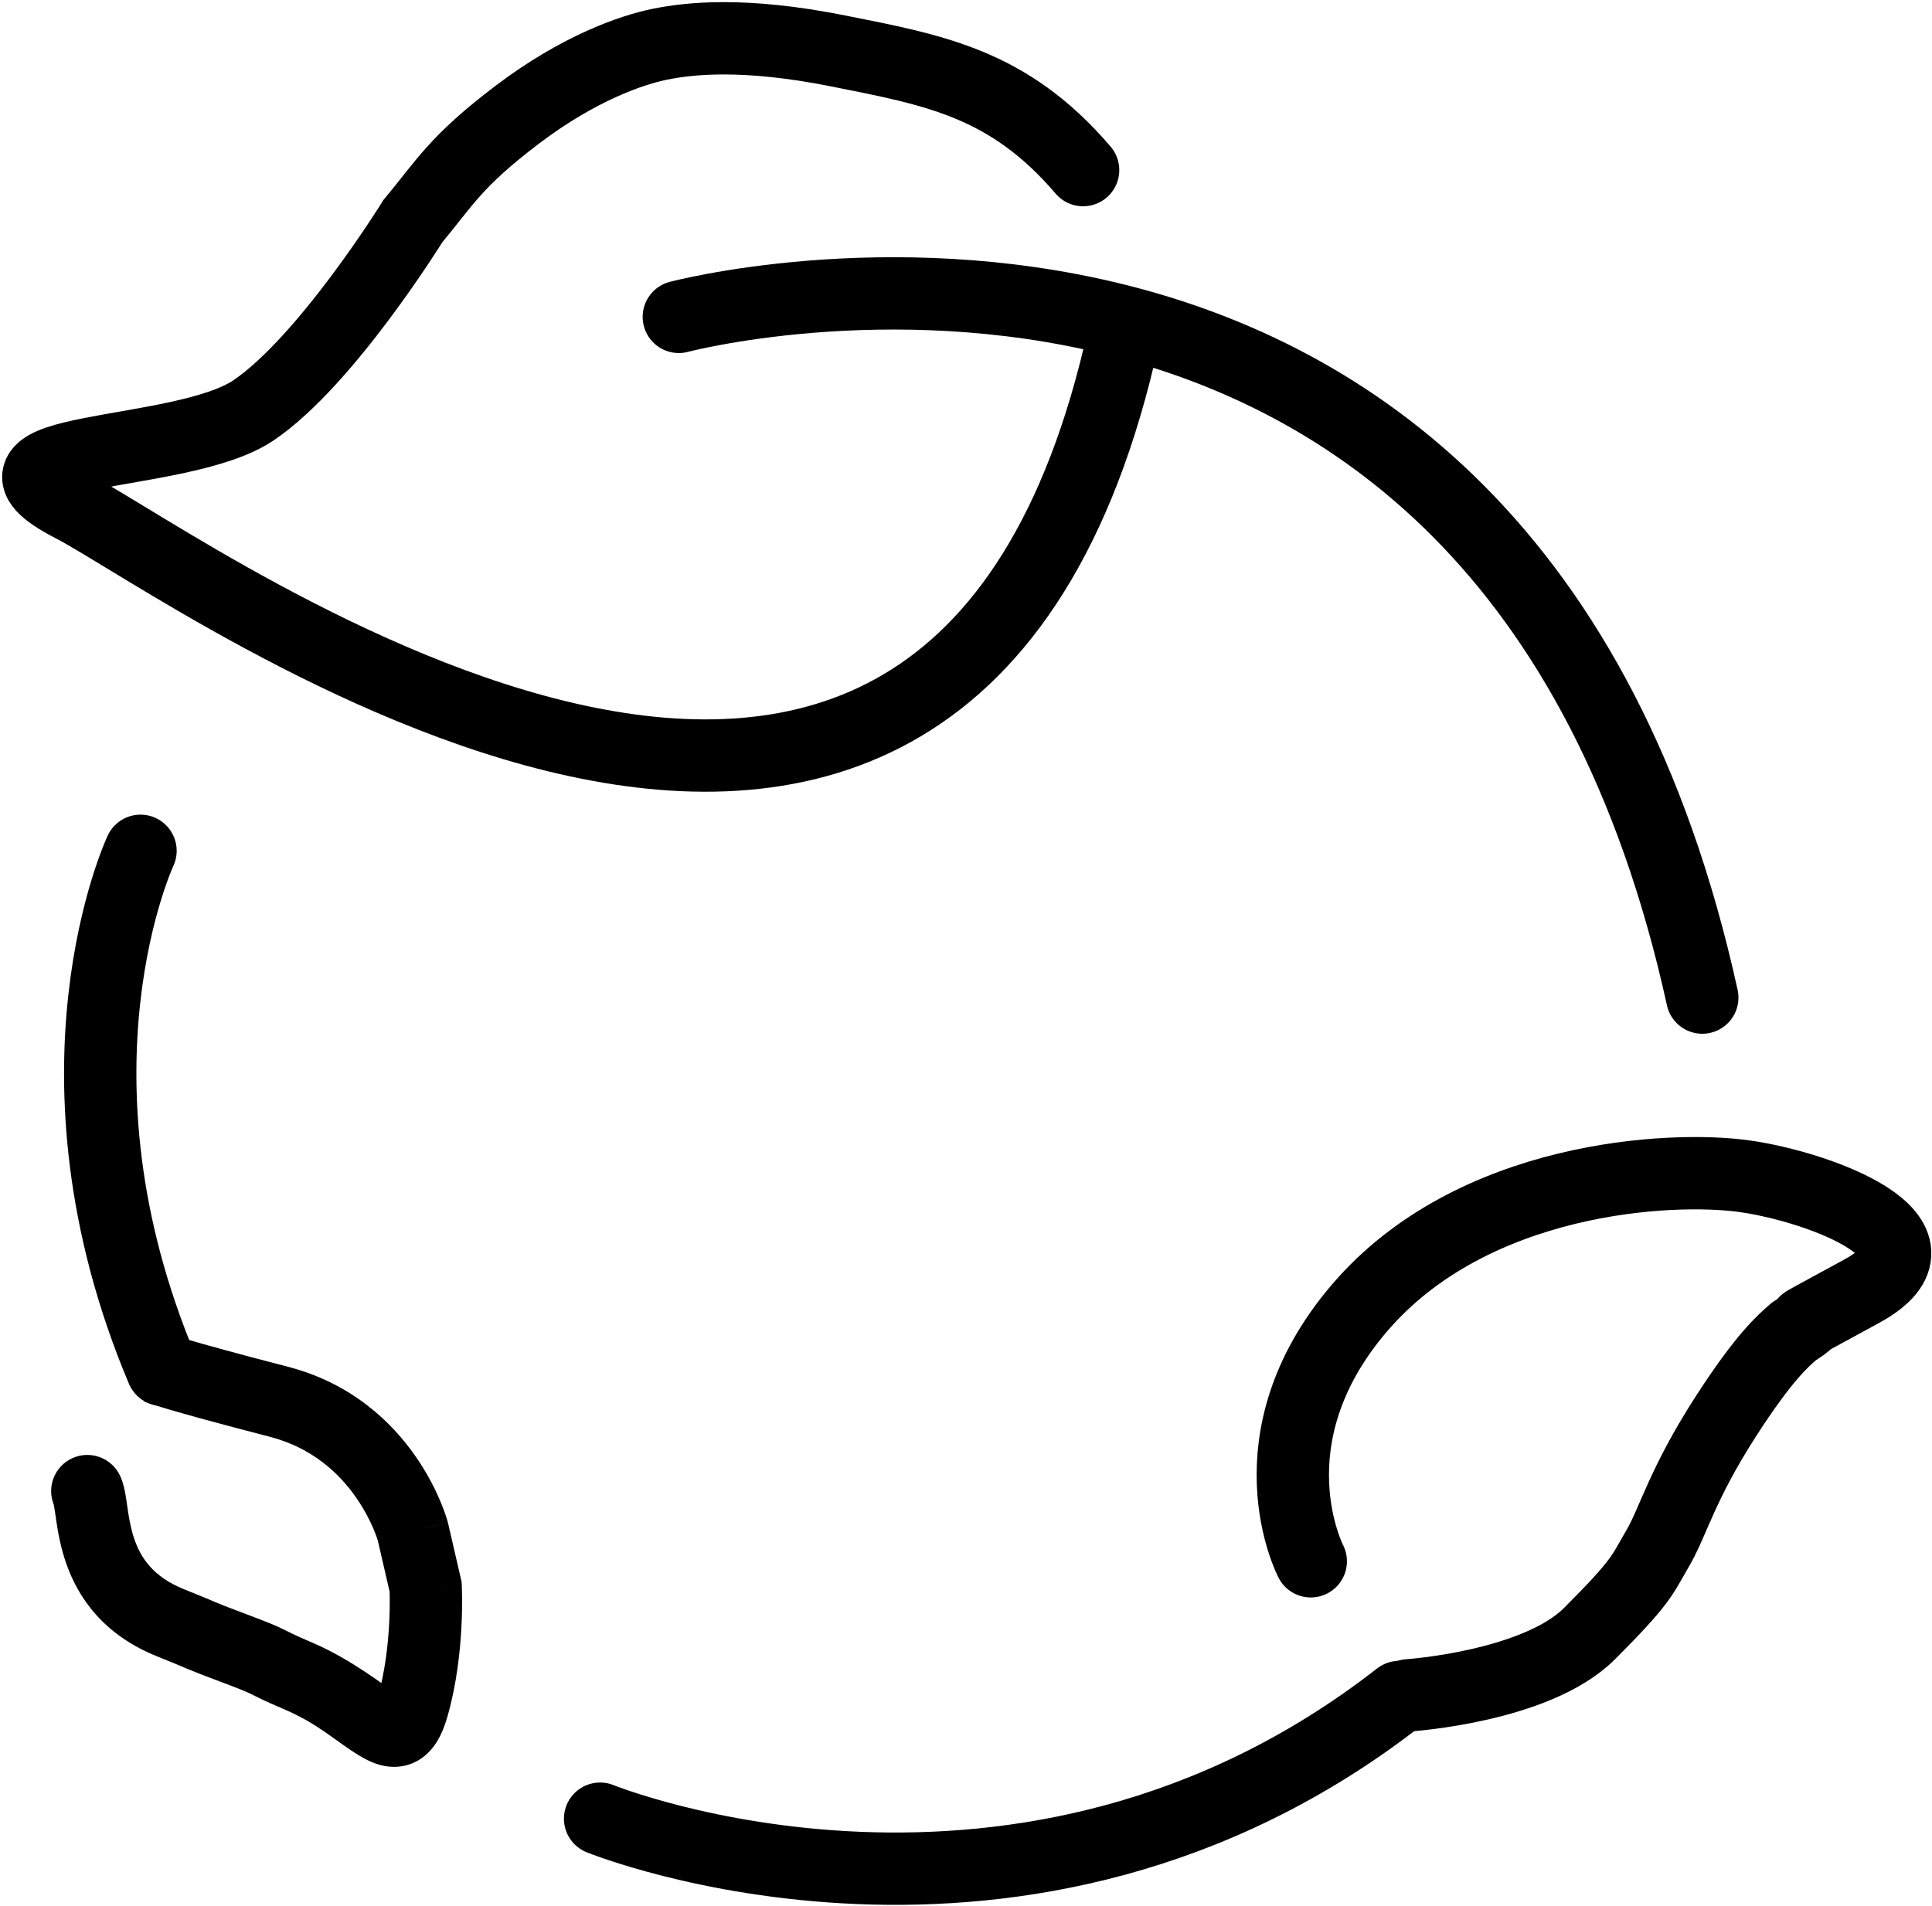 <svg width="454" height="448" viewBox="0 0 454 448" fill="none" xmlns="http://www.w3.org/2000/svg">
<path d="M159.518 74.484C159.518 74.484 353.518 22.983 400.018 234.483" stroke="black" stroke-width="17" stroke-linecap="round"/>
<path d="M264.018 78.984C223.017 264.983 45.133 133.462 17.019 118.983C-11.095 104.505 42.404 108.005 59.518 96.483C76.633 84.962 97.018 51.984 97.018 51.984C104.518 42.984 107.018 37.983 121.518 26.984C136.018 15.984 148.518 11.707 155.133 10.384C161.747 9.061 174.518 7.484 197.018 11.984C219.518 16.483 237.018 19.484 254.518 39.984M331.017 398.483C331.017 398.483 361.017 396.483 373.517 383.983C386.017 371.483 385.817 370.283 389.517 363.983C393.217 357.683 395.183 349.029 405.517 332.983C414.698 318.729 419.141 315.056 421.517 312.983C430.133 307.383 414.633 315.962 437.517 303.483C460.402 291.005 427.535 278.967 410.017 276.483C392.5 274 346 276.483 319.517 307.383C293.035 338.283 308.017 366.983 308.017 366.983" stroke="black" stroke-width="17" stroke-linecap="round"/>
<path d="M33.017 199.983C33.017 199.983 8.634 251.962 38.134 321.962M141.018 427.483C141.018 427.483 240.318 467.883 328.818 398.883" stroke="black" stroke-width="17" stroke-linecap="round"/>
<path d="M97.018 359.983L105.3 358.072L105.268 357.932L105.231 357.793L97.018 359.983ZM100.018 372.984L108.505 372.519L108.465 371.787L108.3 371.072L100.018 372.984ZM40.133 381.462L43.29 373.57L40.133 381.462ZM28.285 347.031C26.378 342.741 21.355 340.81 17.065 342.716C12.775 344.623 10.844 349.646 12.75 353.936L20.518 350.483L28.285 347.031ZM37.218 321.583C33.811 329.371 33.815 329.373 33.819 329.375C33.821 329.375 33.825 329.377 33.828 329.379C33.834 329.381 33.84 329.384 33.846 329.386C33.858 329.391 33.87 329.397 33.882 329.402C33.905 329.412 33.929 329.422 33.953 329.432C34.001 329.452 34.049 329.471 34.099 329.491C34.199 329.531 34.309 329.574 34.431 329.619C34.673 329.71 34.986 329.821 35.4 329.96C36.224 330.237 37.515 330.648 39.548 331.248C43.614 332.448 50.79 334.45 63.387 337.712L65.517 329.484L67.648 321.255C55.145 318.017 48.171 316.069 44.362 314.944C42.458 314.382 41.38 314.036 40.82 313.847C40.541 313.754 40.408 313.705 40.377 313.693C40.363 313.688 40.379 313.694 40.42 313.71C40.44 313.718 40.468 313.73 40.502 313.744C40.519 313.751 40.538 313.759 40.558 313.767C40.568 313.772 40.579 313.776 40.59 313.781C40.596 313.784 40.601 313.786 40.607 313.789C40.61 313.79 40.614 313.792 40.616 313.792C40.62 313.794 40.625 313.796 37.218 321.583ZM65.517 329.484L63.387 337.712C73.47 340.323 79.791 346.401 83.702 352.024C85.666 354.849 86.981 357.51 87.794 359.436C88.198 360.394 88.471 361.153 88.633 361.639C88.715 361.881 88.768 362.053 88.795 362.146C88.809 362.192 88.817 362.219 88.818 362.224C88.819 362.226 88.818 362.223 88.816 362.215C88.815 362.211 88.813 362.206 88.811 362.199C88.81 362.195 88.809 362.191 88.808 362.187C88.808 362.185 88.807 362.182 88.806 362.181C88.805 362.177 88.805 362.174 97.018 359.983C105.231 357.793 105.23 357.79 105.229 357.786C105.228 357.784 105.227 357.78 105.226 357.778C105.225 357.772 105.223 357.766 105.221 357.76C105.218 357.747 105.214 357.733 105.21 357.717C105.201 357.686 105.191 357.648 105.179 357.605C105.154 357.519 105.123 357.41 105.084 357.279C105.005 357.017 104.896 356.667 104.754 356.24C104.468 355.388 104.045 354.222 103.457 352.828C102.285 350.051 100.431 346.305 97.659 342.318C92.094 334.316 82.665 325.144 67.648 321.255L65.517 329.484ZM97.018 359.983L88.735 361.895L91.735 374.895L100.018 372.984L108.3 371.072L105.3 358.072L97.018 359.983ZM100.018 372.984C91.53 373.449 91.53 373.448 91.53 373.446C91.53 373.446 91.53 373.445 91.53 373.444C91.53 373.443 91.53 373.442 91.53 373.441C91.53 373.439 91.53 373.439 91.53 373.439C91.53 373.439 91.53 373.442 91.53 373.449C91.531 373.463 91.532 373.491 91.534 373.531C91.538 373.612 91.543 373.745 91.549 373.926C91.562 374.288 91.576 374.843 91.584 375.558C91.598 376.993 91.581 379.06 91.454 381.52C91.196 386.507 90.5 392.81 88.84 398.664L97.018 400.983L105.195 403.303C107.335 395.757 108.139 388.061 108.431 382.397C108.579 379.532 108.6 377.112 108.583 375.39C108.574 374.528 108.556 373.837 108.54 373.349C108.531 373.104 108.523 372.91 108.517 372.771C108.514 372.701 108.511 372.645 108.509 372.603C108.508 372.582 108.507 372.564 108.506 372.55C108.506 372.543 108.506 372.537 108.506 372.532C108.505 372.529 108.505 372.527 108.505 372.524C108.505 372.523 108.505 372.522 108.505 372.521C108.505 372.52 108.505 372.519 100.018 372.984ZM97.018 400.983L88.84 398.664C88.462 399.998 88.206 400.454 88.207 400.452C88.229 400.416 88.849 399.398 90.4 398.75C92.03 398.07 93.38 398.338 93.793 398.456C94.079 398.538 93.946 398.549 93.161 398.067C90.771 396.599 82.858 390.167 73.481 386.149L70.133 393.962L66.784 401.775C74.908 405.256 78.537 409.036 84.264 412.553C85.509 413.318 87.191 414.249 89.118 414.8C91.172 415.388 93.988 415.674 96.949 414.438C99.832 413.235 101.648 411.086 102.771 409.221C103.873 407.391 104.623 405.319 105.195 403.303L97.018 400.983ZM40.133 381.462L43.29 373.57C35.939 370.629 33.085 366.121 31.602 361.863C30.795 359.547 30.372 357.205 30.021 354.847C29.866 353.8 29.677 352.409 29.489 351.324C29.314 350.317 28.996 348.631 28.285 347.031L20.518 350.483L12.75 353.936C12.539 353.461 12.584 353.336 12.74 354.233C12.882 355.051 12.992 355.904 13.206 357.347C13.596 359.97 14.202 363.591 15.548 367.456C18.373 375.563 24.327 384.294 36.976 389.354L40.133 381.462ZM70.133 393.962L73.481 386.149C68.969 384.215 67.901 383.619 66.585 382.971C64.873 382.127 63.166 381.397 58.119 379.503L55.133 387.462L52.147 395.42C57.1 397.278 58.151 397.767 59.069 398.219C60.383 398.866 61.814 399.644 66.784 401.775L70.133 393.962ZM55.133 387.462L58.119 379.503C48.045 375.724 53.164 377.52 43.29 373.57L40.133 381.462L36.976 389.354C45.427 392.734 42.221 391.696 52.147 395.42L55.133 387.462Z" fill="black"/>
</svg>
